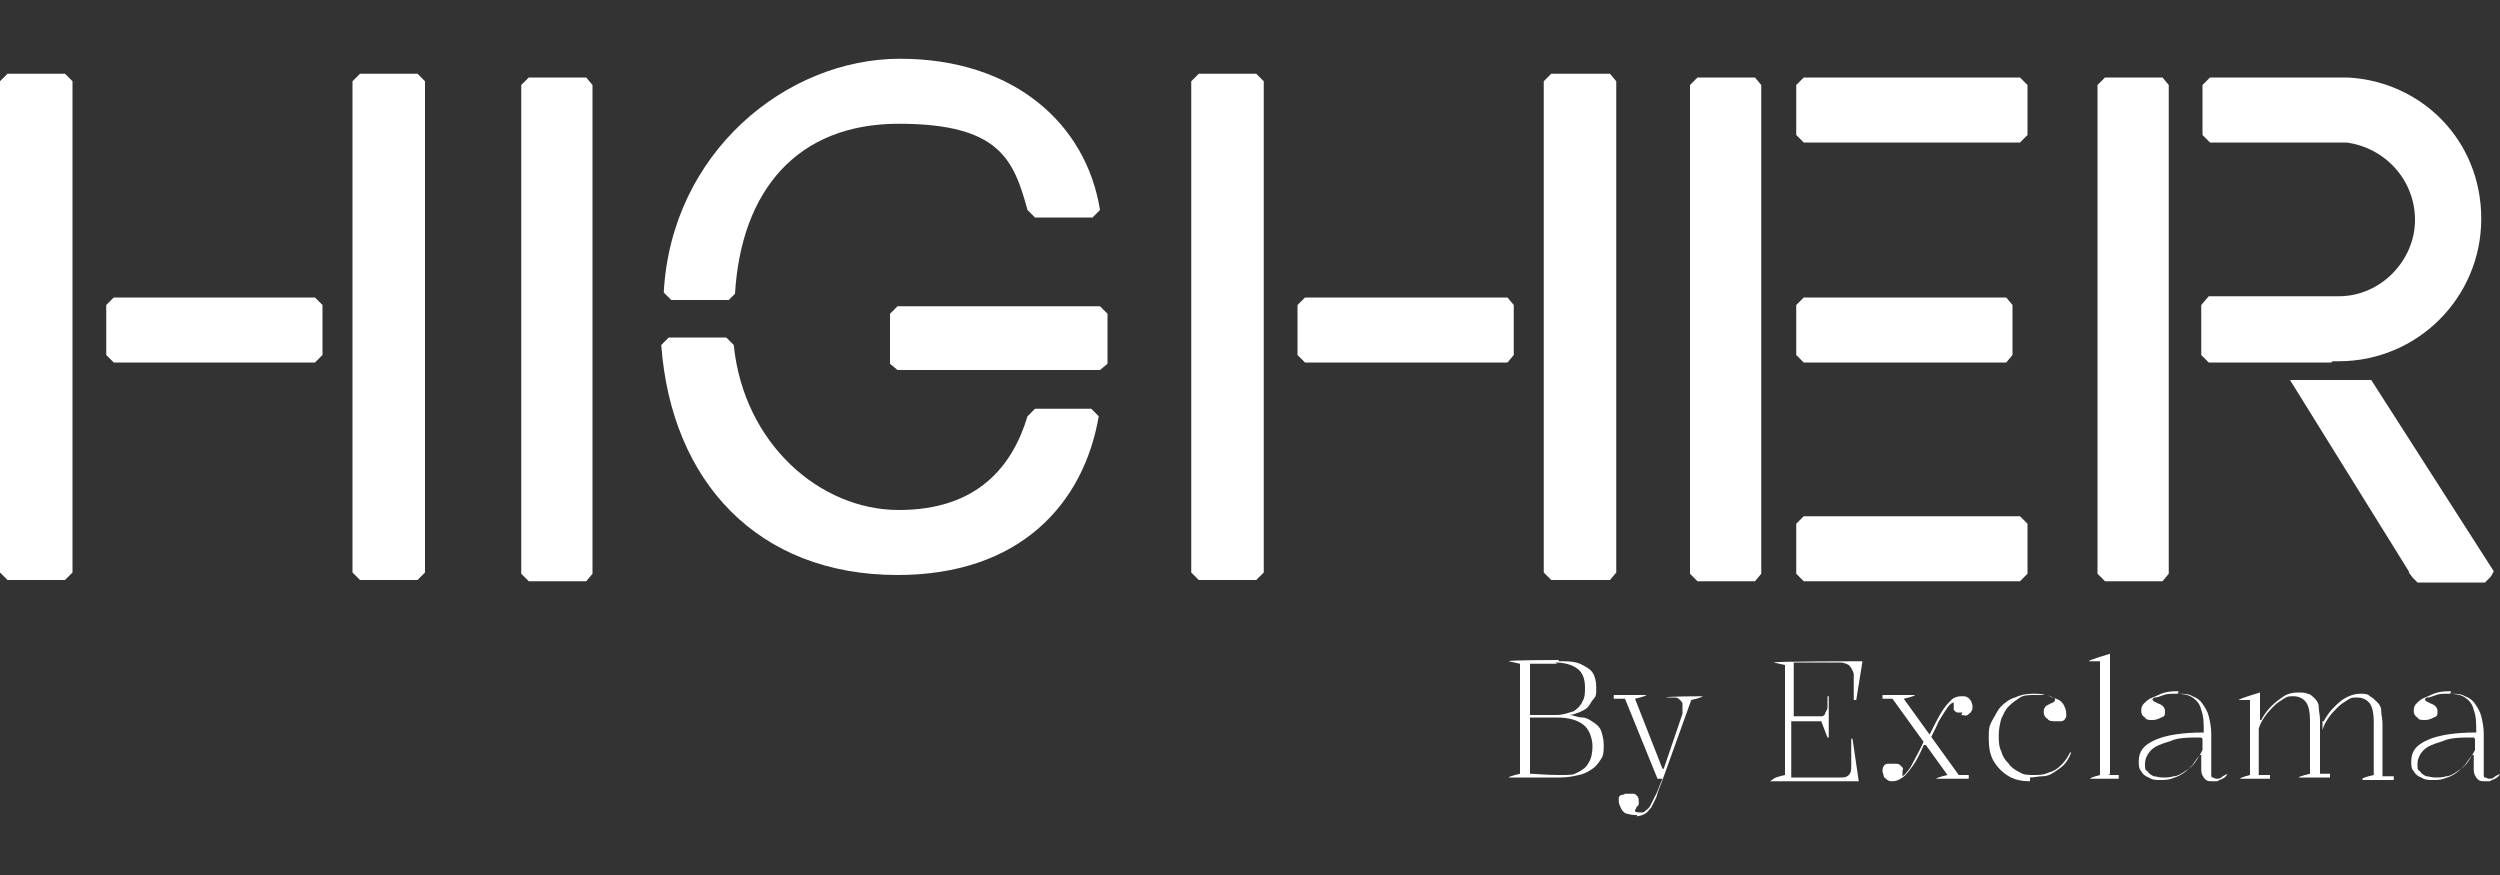 <svg xmlns="http://www.w3.org/2000/svg" id="Capa_1" width="200" height="70" version="1.1" viewBox="0 0 200 70"><rect x="0" y="0" width="200" height="70" fill="#333333" stroke="none"/><defs><style> .st0 { fill: #fff; } </style></defs><g><path class="st0" d="M124.7,52.9c.7,0,1.2,0,1.7.2.4.2.8.4,1,.7.2.3.3.7.3,1.2s0,.7-.2.9-.3.5-.5.7c-.2.2-.5.3-.7.4-.3.1-.5.2-.8.2h0c.4,0,.7.2,1.1.2.3,0,.6.2.9.4.3.2.5.4.6.7s.2.7.2,1.1,0,.8-.2,1.1-.4.6-.7.8c-.3.2-.6.4-1.1.5-.4.1-.9.2-1.5.2h-4.1c0-.1.9-.3.9-.3v-8.8l-.9-.2h0c0-.1,4-.1,4-.1ZM124.6,53.1c-.5,0-.9,0-1.3,0-.4,0-.7,0-.9,0v8.8c.4,0,1.2.1,2.3.1s1.1,0,1.5-.2c.4-.2.7-.4.9-.8.2-.3.3-.8.3-1.3s-.2-1.3-.7-1.7-1.2-.6-2.2-.6h-2.3v-.2h2.3c.6,0,1-.2,1.4-.3.3-.2.6-.5.7-.8.2-.3.2-.7.2-1.1,0-.7-.2-1.2-.6-1.5-.4-.3-1-.5-1.8-.5Z"></path><path class="st0" d="M131,65.2c-.3,0-.5,0-.8-.1-.2,0-.4-.2-.5-.4-.1-.2-.2-.4-.2-.6s0-.2,0-.3c0,0,.1-.2.2-.2,0,0,.2,0,.3-.1.1,0,.2,0,.3,0s.3,0,.4,0c.1,0,.2.1.3.2,0,0,.1.2.1.3s0,.2,0,.3c0,.1-.1.2-.2.3,0,0,0,.1-.1.2,0,0,0,0,0,.1,0,0,.1.1.4.1s.3,0,.5-.2c.2-.1.3-.3.4-.5.1-.2.2-.4.4-.8.2-.4.3-.8.5-1.2h-.4l-2.6-6.4h-.9v-.3h2.6c0,.1-.9.3-.9.3l2.2,5.6h.1l1.5-4.4c0,0,0-.1,0-.2,0,0,0-.2,0-.2,0-.1,0-.2,0-.4,0-.1-.1-.2-.2-.3s-.2-.2-.4-.2c-.2,0-.4,0-.7,0h0c0-.1,2.9-.1,2.9-.1h0c0,.1-.9.3-.9.3l-2.3,6.4c-.2.5-.4,1-.5,1.4-.2.4-.3.6-.4.8-.2.2-.3.4-.5.5-.2.1-.4.2-.7.2Z"></path><path class="st0" d="M141.9,62.3h0c0-.1.9-.3.9-.3v-8.8l-.9-.2h0c0-.1,7.1-.1,7.1-.1l-.5,3.1h-.2v-2.1c-.1-.3-.2-.5-.4-.7-.2-.1-.4-.2-.7-.2h-3.7v4.3h2c.1,0,.2,0,.3,0,0,0,.2-.1.2-.2,0-.1.2-.3.2-.5,0-.3,0-.6,0-.9h.1v3.3h-.1l-.5-1.3h-2.4v4.5h3.9c.3,0,.5,0,.7-.2s.2-.4.2-.8v-2.1s.1,0,.1,0l.5,3.4h-7.1Z"></path><path class="st0" d="M151.5,62.5c-.2,0-.4,0-.5-.1s-.3-.2-.3-.3-.1-.3-.1-.4,0-.3.1-.4c0-.1.2-.2.3-.2.1,0,.3,0,.4,0s.2,0,.3,0c0,0,.2,0,.3.1,0,0,.1.1.2.2s0,.2,0,.3,0,.1,0,.1c0,0,0,0,0,.1,0,0,0,0,0,.1,0,0,0,.1,0,.1,0,0,.2-.1.4-.4.2-.2.4-.6.6-1,.2-.4.5-.9.7-1.4l.2.3h-.2c-.3.7-.6,1.3-.9,1.7-.3.4-.5.7-.8.9-.3.2-.5.3-.8.3ZM154.9,62.3h0c0-.1.9-.3.9-.3l-4.4-6.1h-.8v-.3h2.6c0,.1-.9.3-.9.3l4.4,6.1h.8v.3h-2.6ZM157,57c-.2,0-.3,0-.4,0s-.2-.1-.3-.2c0,0,0-.2,0-.3s0-.1,0-.2c0,0,0,0,0-.1,0,0,0,0,0,0,0,0,0,0,0,0-.1,0-.3.1-.5.4-.2.3-.4.6-.7,1.1-.2.5-.5,1-.7,1.5l-.2-.3h.1c.4-.8.7-1.4,1-1.9.3-.5.6-.8.8-1s.5-.3.8-.3.4,0,.5.1c.1,0,.2.2.3.3,0,.1.1.2.1.4s0,.3-.1.4c0,.1-.2.2-.3.3s-.3,0-.5,0Z"></path><path class="st0" d="M162.4,62.5c-.6,0-1.2-.1-1.7-.4-.5-.3-.9-.7-1.2-1.2-.3-.5-.4-1.1-.4-1.8s0-1,.3-1.5.4-.8.7-1.1c.3-.3.7-.6,1.1-.7.4-.2.9-.3,1.4-.3s.7,0,1,.1c.3,0,.6.2.9.3s.5.3.6.5.2.4.2.7,0,.3-.1.4c0,.1-.2.2-.3.2-.1,0-.3,0-.5,0-.2,0-.5,0-.6-.2-.2-.1-.3-.3-.3-.5s0-.3.1-.4c0-.1.2-.2.4-.3.3-.1.4-.2.4-.3s0-.2-.2-.2c-.1,0-.3-.2-.6-.2s-.6,0-.9,0-.8,0-1.1.2-.6.4-.9.7-.4.6-.6,1c-.1.4-.2.8-.2,1.3s0,.9.2,1.3c.1.4.3.7.6,1,.2.3.5.5.9.7.3.2.7.2,1.1.2s.8,0,1.2-.2c.4-.1.7-.3,1-.6.3-.3.5-.6.7-1h.1c-.2.5-.4.8-.6,1-.2.2-.5.4-.8.6s-.6.3-.9.3c-.3,0-.7.1-1,.1Z"></path><path class="st0" d="M168.7,62h.8v.3h-2.3c0-.1.8-.3.8-.3v-9.1h-.9c0-.1,1.7-.6,1.7-.6v9.6Z"></path><path class="st0" d="M174.2,55.5c.5,0,.9,0,1.2.2.3.1.6.3.8.6.2.3.4.6.5,1,.1.4.2.9.2,1.4v3.2c0,.2,0,.3.1.3s.2.1.3.1.3,0,.4-.1.3-.2.5-.3h0c-.1.2-.2.3-.4.4s-.3.1-.4.2c-.1,0-.3,0-.4,0-.3,0-.5,0-.7-.3s-.2-.4-.2-.8v-1h-.1c-.2.2-.4.5-.6.8-.3.3-.5.5-.8.7-.3.2-.6.3-.9.4s-.6.1-.9.1-.6,0-.9-.2c-.3-.1-.5-.3-.6-.5-.2-.2-.2-.5-.2-.8,0-.8.4-1.3,1.3-1.7.9-.4,2.2-.6,3.9-.6,0-.7,0-1.3-.2-1.8-.1-.5-.4-.8-.7-1-.3-.2-.7-.3-1.3-.3s-.7,0-1,.1-.5.2-.7.2-.2.2-.2.2,0,0,.1.1c0,0,.2.1.4.2.3.1.5.3.5.6s0,.4-.3.5c-.2.1-.4.2-.7.2s-.5,0-.6-.2c-.2-.1-.3-.3-.3-.5s0-.4.2-.6c.2-.2.4-.4.7-.5s.6-.3,1-.4.7-.1,1.1-.1ZM176.1,59c-1,0-1.9,0-2.5.3-.7.2-1.2.4-1.5.7-.3.3-.5.7-.5,1.1s0,.5.2.6c.1.2.3.3.5.4.2,0,.4.1.7.1s.6,0,.9-.1c.3,0,.6-.2.9-.4.3-.2.6-.4.8-.7.2-.3.4-.6.6-1v-.9Z"></path><path class="st0" d="M179.2,62.3h0c0-.1.8-.3.8-.3v-6h-.9c0-.1,1.7-.6,1.7-.6v2.2h.1c.2-.4.5-.8.8-1.1s.7-.6,1-.8.7-.3,1.1-.3.6,0,.8.1c.2,0,.4.2.6.4s.3.4.3.7c0,.3.1.6.1,1v4.3h.8v.3h-2.5c0-.1.9-.3.9-.3v-4.3c0-.6-.1-1.1-.3-1.4-.2-.3-.6-.5-1-.5s-.5,0-.8.2-.5.3-.8.6c-.2.2-.5.5-.7.8-.2.3-.4.6-.5,1v3.7h.9v.3h-2.4ZM189,62.3h0c0-.1.9-.3.9-.3v-4.3c0-.6-.1-1.1-.3-1.4-.2-.3-.6-.5-1-.5s-.5,0-.8.2-.5.3-.8.6c-.2.2-.5.5-.7.8s-.4.6-.5,1v-.7h.1c.2-.4.5-.8.8-1.1.3-.3.6-.6,1-.8s.7-.3,1.1-.3.6,0,.8.2c.2.1.4.3.6.5.2.2.3.4.3.7s.1.6.1,1v4.2h.9v.3h-2.5Z"></path><path class="st0" d="M196,55.5c.5,0,.9,0,1.2.2.3.1.6.3.8.6.2.3.4.6.5,1,.1.4.2.9.2,1.4v3.2c0,.2,0,.3.1.3s.2.1.3.1.3,0,.4-.1.3-.2.5-.3h0c-.1.2-.2.3-.4.4s-.3.1-.4.2c-.1,0-.3,0-.4,0-.3,0-.5,0-.7-.3s-.2-.4-.2-.8v-1h-.1c-.2.2-.4.5-.6.8-.3.3-.5.5-.8.7-.3.2-.6.3-.9.4s-.6.1-.9.1-.6,0-.9-.2c-.3-.1-.5-.3-.6-.5-.2-.2-.2-.5-.2-.8,0-.8.4-1.3,1.3-1.7.9-.4,2.2-.6,3.9-.6,0-.7,0-1.3-.2-1.8-.1-.5-.4-.8-.7-1-.3-.2-.7-.3-1.3-.3s-.7,0-1,.1-.5.2-.7.2-.2.2-.2.2,0,0,.1.1c0,0,.2.1.4.2.3.1.5.3.5.6s0,.4-.3.5c-.2.1-.4.2-.7.2s-.5,0-.6-.2c-.2-.1-.3-.3-.3-.5s0-.4.2-.6c.2-.2.4-.4.7-.5s.6-.3,1-.4.7-.1,1.1-.1ZM197.9,59c-1,0-1.9,0-2.5.3-.7.2-1.2.4-1.5.7-.3.3-.5.7-.5,1.1s0,.5.2.6c.1.2.3.3.5.4.2,0,.4.1.7.1s.6,0,.9-.1c.3,0,.6-.2.9-.4.3-.2.6-.4.8-.7.2-.3.4-.6.6-1v-.9Z"></path></g><g><polygon class="st0" points="46.6 6.2 42.5 6.2 42.3 6.2 41.7 6.8 41.7 45.9 42.3 46.5 42.5 46.5 46.6 46.5 46.9 46.5 47.4 45.9 47.4 6.8 46.9 6.2 46.6 6.2"></polygon><polygon class="st0" points="144.3 41.3 143.7 41.9 143.7 45.9 144.3 46.5 161.6 46.5 162.2 45.9 162.2 41.9 161.6 41.3 144.3 41.3"></polygon><polygon class="st0" points="144.3 6.2 143.7 6.8 143.7 10.8 144.3 11.4 161.6 11.4 162.2 10.8 162.2 6.8 161.6 6.2 144.3 6.2"></polygon><polygon class="st0" points="160.5 29 161 28.4 161 24.4 160.5 23.8 144.3 23.8 143.7 24.4 143.7 28.4 144.3 29 160.5 29"></polygon><polygon class="st0" points="140.2 6.2 136 6.2 135.8 6.2 135.2 6.8 135.2 45.9 135.8 46.5 136 46.5 140.2 46.5 140.4 46.5 140.9 45.9 140.9 6.8 140.4 6.2 140.2 6.2"></polygon><polygon class="st0" points="33.2 5.9 30.6 5.9 28.8 5.9 28.2 6.5 28.2 45.8 28.8 46.4 31.2 46.4 33.2 46.4 33.4 46.4 34 45.8 34 6.5 33.4 5.9 33.2 5.9"></polygon><polygon class="st0" points="5 5.9 2.4 5.9 .6 5.9 0 6.5 0 45.8 .6 46.4 3 46.4 5 46.4 5.2 46.4 5.8 45.8 5.8 6.5 5.2 5.9 5 5.9"></polygon><polygon class="st0" points="9.1 23.8 8.5 24.4 8.5 28.4 9.1 29 25.2 29 25.8 28.4 25.8 24.4 25.2 23.8 9.1 23.8"></polygon><polygon class="st0" points="128.5 5.9 126 5.9 124.1 5.9 123.5 6.5 123.5 45.8 124.1 46.4 126.5 46.4 128.5 46.4 128.8 46.4 129.3 45.8 129.3 6.5 128.8 5.9 128.5 5.9"></polygon><polygon class="st0" points="100.3 5.9 97.7 5.9 95.9 5.9 95.3 6.5 95.3 45.8 95.9 46.4 98.3 46.4 100.3 46.4 100.5 46.4 101.1 45.8 101.1 6.5 100.5 5.9 100.3 5.9"></polygon><polygon class="st0" points="104.4 23.8 103.8 24.4 103.8 28.4 104.4 29 120.6 29 121.1 28.4 121.1 24.4 120.6 23.8 104.4 23.8"></polygon><polygon class="st0" points="172.7 6.2 168.6 6.2 168.4 6.2 167.8 6.8 167.8 45.9 168.4 46.5 168.6 46.5 172.7 46.5 173 46.5 173.5 45.9 173.5 6.8 173 6.2 172.7 6.2"></polygon><path class="st0" d="M186.6,28.9c.2,0,.3,0,.5,0,6.3,0,11.4-5.1,11.4-11.4s-4.8-11-10.7-11.3h0s-.4,0-.4,0c0,0,0,0-.2,0-.1,0-.3,0-.4,0h-10l-.6.6v4l.6.6h10.9c3.1.4,5.5,3,5.5,6.2s-2.7,6.1-6.1,6.1h-10.4c0,0-.6.7-.6.7v4l.6.6h9.8Z"></path><path class="st0" d="M189.6,30.4h-6.4l9.5,15.3c0,.2.2.3.3.5l.4.4h5.4l.4-.4c.1-.1.2-.3.3-.5l-9.8-15.3Z"></path><path class="st0" d="M58.2,24.1l.6-.6c.5-8.3,5-13.6,13.1-13.6s9.2,2.9,10.3,6.9l.6.6h4.6l.6-.6c-1.1-6.9-6.9-12.1-16-12.1s-18.3,7.5-18.9,18.7c.2.2.5.5.6.6h4.6Z"></path><path class="st0" d="M82.8,32.7l-.6.6c-1.2,4-4,7.5-10.3,7.5s-12.4-5.3-13.2-13.2l-.6-.6h-4.6c-.2.2-.4.4-.6.6.8,10.9,7.7,18.4,18.9,18.4,9.8,0,14.9-5.7,16.1-12.7l-.6-.6h-4.6Z"></path><polygon class="st0" points="71.9 45.9 71.9 45.9 71.9 45.9 71.9 45.9"></polygon><polygon class="st0" points="71.8 24.5 71.2 25.1 71.2 29.1 71.8 29.6 88 29.6 88.6 29.1 88.6 25.1 88 24.5 71.8 24.5"></polygon></g></svg>
